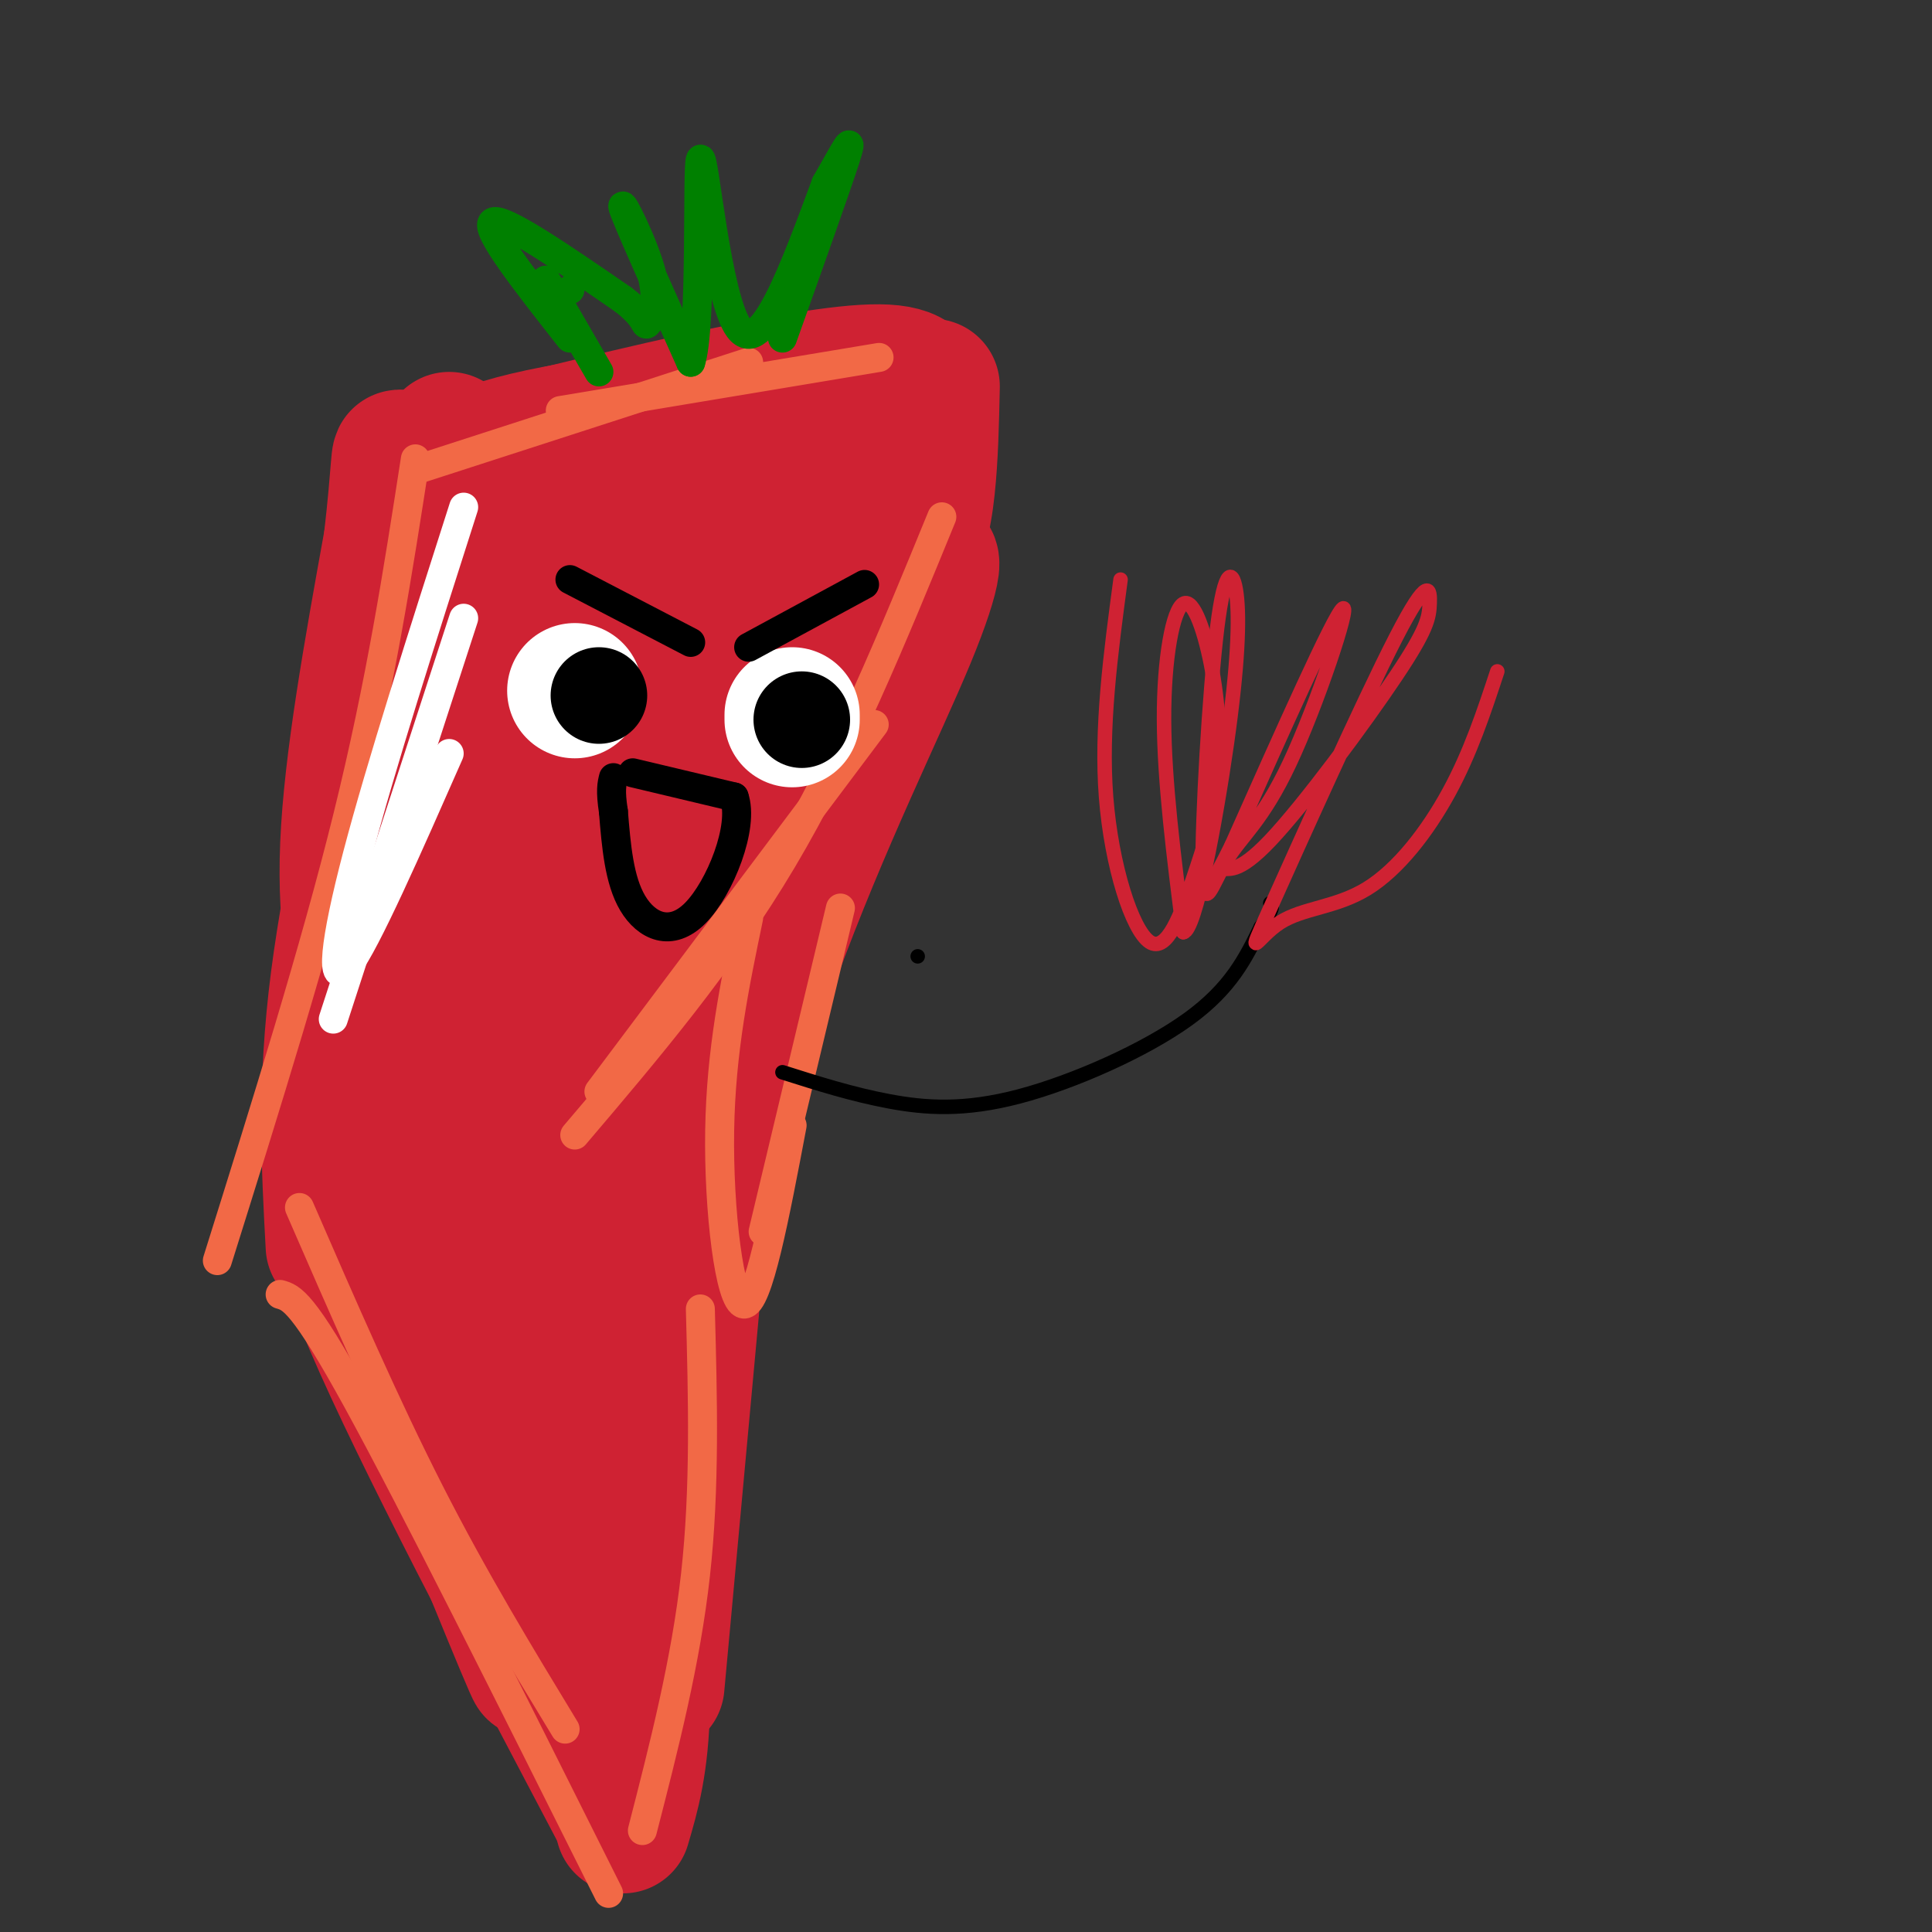 <svg viewBox='0 0 400 400' version='1.1' xmlns='http://www.w3.org/2000/svg' xmlns:xlink='http://www.w3.org/1999/xlink'><rect x="0" y="0" width="400" height="400" fill="#333333" stroke="none"/><g fill='none' stroke='rgb(207,34,51)' stroke-width='28' stroke-linecap='round' stroke-linejoin='round'><path d='M93,91c-3.962,8.215 -7.923,16.431 -10,35c-2.077,18.569 -2.268,47.493 -3,64c-0.732,16.507 -2.005,20.598 -4,17c-1.995,-3.598 -4.713,-14.885 -4,-32c0.713,-17.115 4.856,-40.057 9,-63'/><path d='M81,112c1.718,-14.748 1.512,-20.118 2,-16c0.488,4.118 1.670,17.724 -1,38c-2.670,20.276 -9.191,47.222 -12,69c-2.809,21.778 -1.904,38.389 -1,55'/><path d='M69,238c18.750,48.167 37.500,96.333 41,106c3.500,9.667 -8.250,-19.167 -20,-48'/><path d='M70,239c-1.417,6.000 -2.833,12.000 7,35c9.833,23.000 30.917,63.000 52,103'/><path d='M150,197c0.000,0.000 -14.000,152.000 -14,152'/><path d='M142,239c-3.889,22.022 -7.778,44.044 -9,64c-1.222,19.956 0.222,37.844 0,50c-0.222,12.156 -2.111,18.578 -4,25'/><path d='M162,177c-9.911,28.333 -19.822,56.667 -26,80c-6.178,23.333 -8.622,41.667 -8,44c0.622,2.333 4.311,-11.333 8,-25'/><path d='M136,276c5.078,-17.887 13.774,-50.104 24,-78c10.226,-27.896 21.984,-51.472 28,-66c6.016,-14.528 6.290,-20.008 2,-13c-4.290,7.008 -13.145,26.504 -22,46'/><path d='M168,165c-9.333,18.333 -21.667,41.167 -34,64'/><path d='M87,103c3.667,-4.250 7.333,-8.500 22,-12c14.667,-3.500 40.333,-6.250 66,-9'/><path d='M86,97c40.356,-10.067 80.711,-20.133 96,-20c15.289,0.133 5.511,10.467 -1,22c-6.511,11.533 -9.756,24.267 -13,37'/><path d='M168,136c-3.833,9.500 -6.917,14.750 -10,20'/><path d='M188,83c2.089,5.578 4.178,11.156 2,23c-2.178,11.844 -8.622,29.956 -13,40c-4.378,10.044 -6.689,12.022 -9,14'/><path d='M193,80c-0.156,7.311 -0.311,14.622 -1,21c-0.689,6.378 -1.911,11.822 -6,20c-4.089,8.178 -11.044,19.089 -18,30'/><path d='M147,99c-6.811,2.182 -13.622,4.364 -23,11c-9.378,6.636 -21.324,17.724 -29,30c-7.676,12.276 -11.083,25.738 -12,34c-0.917,8.262 0.655,11.324 2,13c1.345,1.676 2.464,1.965 7,-5c4.536,-6.965 12.491,-21.183 17,-31c4.509,-9.817 5.574,-15.233 5,-21c-0.574,-5.767 -2.787,-11.883 -5,-18'/><path d='M109,112c-1.851,-5.288 -3.979,-9.508 -7,-4c-3.021,5.508 -6.933,20.744 -12,31c-5.067,10.256 -11.287,15.530 -4,54c7.287,38.470 28.082,110.134 32,130c3.918,19.866 -9.041,-12.067 -22,-44'/><path d='M96,279c-5.166,-12.707 -7.082,-22.475 -8,-36c-0.918,-13.525 -0.840,-30.806 1,-37c1.840,-6.194 5.442,-1.299 9,20c3.558,21.299 7.073,59.004 11,68c3.927,8.996 8.265,-10.715 8,-37c-0.265,-26.285 -5.132,-59.142 -10,-92'/><path d='M107,165c-2.482,-18.162 -3.686,-17.567 0,-7c3.686,10.567 12.264,31.105 15,58c2.736,26.895 -0.370,60.147 2,56c2.370,-4.147 10.215,-45.693 14,-70c3.785,-24.307 3.510,-31.373 3,-45c-0.510,-13.627 -1.255,-33.813 -2,-54'/><path d='M139,103c-1.440,9.465 -4.040,60.126 -6,82c-1.960,21.874 -3.279,14.961 -4,8c-0.721,-6.961 -0.843,-13.969 0,-22c0.843,-8.031 2.650,-17.085 8,-29c5.350,-11.915 14.243,-26.690 20,-34c5.757,-7.310 8.379,-7.155 11,-7'/><path d='M168,101c-3.978,11.089 -19.422,42.311 -26,60c-6.578,17.689 -4.289,21.844 -2,26'/><path d='M131,151c-3.500,18.583 -7.000,37.167 -9,58c-2.000,20.833 -2.500,43.917 -3,67'/></g>
<g fill='none' stroke='rgb(242,105,70)' stroke-width='6' stroke-linecap='round' stroke-linejoin='round'><path d='M62,250c8.917,20.500 17.833,41.000 27,59c9.167,18.000 18.583,33.500 28,49'/><path d='M58,268c2.333,0.667 4.667,1.333 16,22c11.333,20.667 31.667,61.333 52,102'/><path d='M145,271c0.500,18.500 1.000,37.000 -1,55c-2.000,18.000 -6.500,35.500 -11,53'/><path d='M86,95c-3.583,23.167 -7.167,46.333 -14,74c-6.833,27.667 -16.917,59.833 -27,92'/><path d='M116,85c0.000,0.000 66.000,-11.000 66,-11'/><path d='M87,97c0.000,0.000 68.000,-22.000 68,-22'/><path d='M195,107c-10.167,24.833 -20.333,49.667 -33,71c-12.667,21.333 -27.833,39.167 -43,57'/><path d='M181,150c0.000,0.000 -57.000,76.000 -57,76'/><path d='M174,188c0.000,0.000 -16.000,67.000 -16,67'/><path d='M164,233c-3.533,18.644 -7.067,37.289 -10,37c-2.933,-0.289 -5.267,-19.511 -5,-36c0.267,-16.489 3.133,-30.244 6,-44'/></g>
<g fill='none' stroke='rgb(255,255,255)' stroke-width='6' stroke-linecap='round' stroke-linejoin='round'><path d='M96,105c-8.600,26.867 -17.200,53.733 -22,72c-4.800,18.267 -5.800,27.933 -2,23c3.800,-4.933 12.400,-24.467 21,-44'/><path d='M96,128c0.000,0.000 -27.000,83.000 -27,83'/></g>
<g fill='none' stroke='rgb(0,128,0)' stroke-width='6' stroke-linecap='round' stroke-linejoin='round'><path d='M118,70c-8.917,-11.333 -17.833,-22.667 -16,-24c1.833,-1.333 14.417,7.333 27,16'/><path d='M129,62c5.108,3.888 4.380,5.609 5,5c0.620,-0.609 2.590,-3.549 1,-10c-1.590,-6.451 -6.740,-16.415 -6,-14c0.740,2.415 7.370,17.207 14,32'/><path d='M143,75c2.357,-6.988 1.250,-40.458 2,-42c0.750,-1.542 3.357,28.845 8,35c4.643,6.155 11.321,-11.923 18,-30'/><path d='M171,38c4.267,-7.422 5.933,-10.978 4,-5c-1.933,5.978 -7.467,21.489 -13,37'/><path d='M113,58c0.000,0.000 11.000,19.000 11,19'/><path d='M118,60c0.000,0.000 0.000,0.000 0,0'/></g>
<g fill='none' stroke='rgb(255,255,255)' stroke-width='28' stroke-linecap='round' stroke-linejoin='round'><path d='M164,149c0.000,0.000 0.000,-1.000 0,-1'/><path d='M119,143c0.000,0.000 0.000,0.000 0,0'/></g>
<g fill='none' stroke='rgb(0,0,0)' stroke-width='20' stroke-linecap='round' stroke-linejoin='round'><path d='M166,149c0.000,0.000 0.000,0.000 0,0'/><path d='M124,144c0.000,0.000 0.000,0.000 0,0'/></g>
<g fill='none' stroke='rgb(0,0,0)' stroke-width='6' stroke-linecap='round' stroke-linejoin='round'><path d='M118,120c0.000,0.000 25.000,13.000 25,13'/><path d='M155,134c0.000,0.000 24.000,-13.000 24,-13'/><path d='M131,160c0.000,0.000 21.000,5.000 21,5'/><path d='M152,165c2.167,6.095 -2.917,18.833 -8,24c-5.083,5.167 -10.167,2.762 -13,-2c-2.833,-4.762 -3.417,-11.881 -4,-19'/><path d='M127,168c-0.667,-4.333 -0.333,-5.667 0,-7'/></g>
<g fill='none' stroke='rgb(0,0,0)' stroke-width='3' stroke-linecap='round' stroke-linejoin='round'><path d='M190,198c0.000,0.000 0.000,0.000 0,0'/><path d='M162,222c7.196,2.286 14.393,4.571 22,6c7.607,1.429 15.625,2.000 27,-1c11.375,-3.000 26.107,-9.571 35,-16c8.893,-6.429 11.946,-12.714 15,-19'/><path d='M261,192c2.833,-4.000 2.417,-4.500 2,-5'/></g>
<g fill='none' stroke='rgb(207,34,51)' stroke-width='3' stroke-linecap='round' stroke-linejoin='round'><path d='M232,120c-2.054,15.350 -4.108,30.701 -3,45c1.108,14.299 5.379,27.548 9,30c3.621,2.452 6.592,-5.892 9,-13c2.408,-7.108 4.253,-12.979 5,-20c0.747,-7.021 0.396,-15.191 -1,-23c-1.396,-7.809 -3.837,-15.256 -6,-14c-2.163,1.256 -4.046,11.216 -4,24c0.046,12.784 2.023,28.392 4,44'/><path d='M245,193c2.487,-0.249 6.704,-22.871 9,-39c2.296,-16.129 2.669,-25.766 2,-31c-0.669,-5.234 -2.381,-6.064 -4,7c-1.619,13.064 -3.144,40.023 -3,50c0.144,9.977 1.956,2.973 5,-2c3.044,-4.973 7.320,-7.916 13,-20c5.680,-12.084 12.766,-33.310 11,-32c-1.766,1.310 -12.383,25.155 -23,49'/><path d='M255,175c-4.226,8.580 -3.291,5.531 -2,5c1.291,-0.531 2.937,1.455 10,-6c7.063,-7.455 19.545,-24.351 26,-34c6.455,-9.649 6.885,-12.050 7,-15c0.115,-2.950 -0.086,-6.450 -7,7c-6.914,13.450 -20.540,43.850 -26,56c-5.460,12.150 -2.752,6.051 2,3c4.752,-3.051 11.549,-3.052 18,-7c6.451,-3.948 12.558,-11.842 17,-20c4.442,-8.158 7.221,-16.579 10,-25'/></g>
</svg>